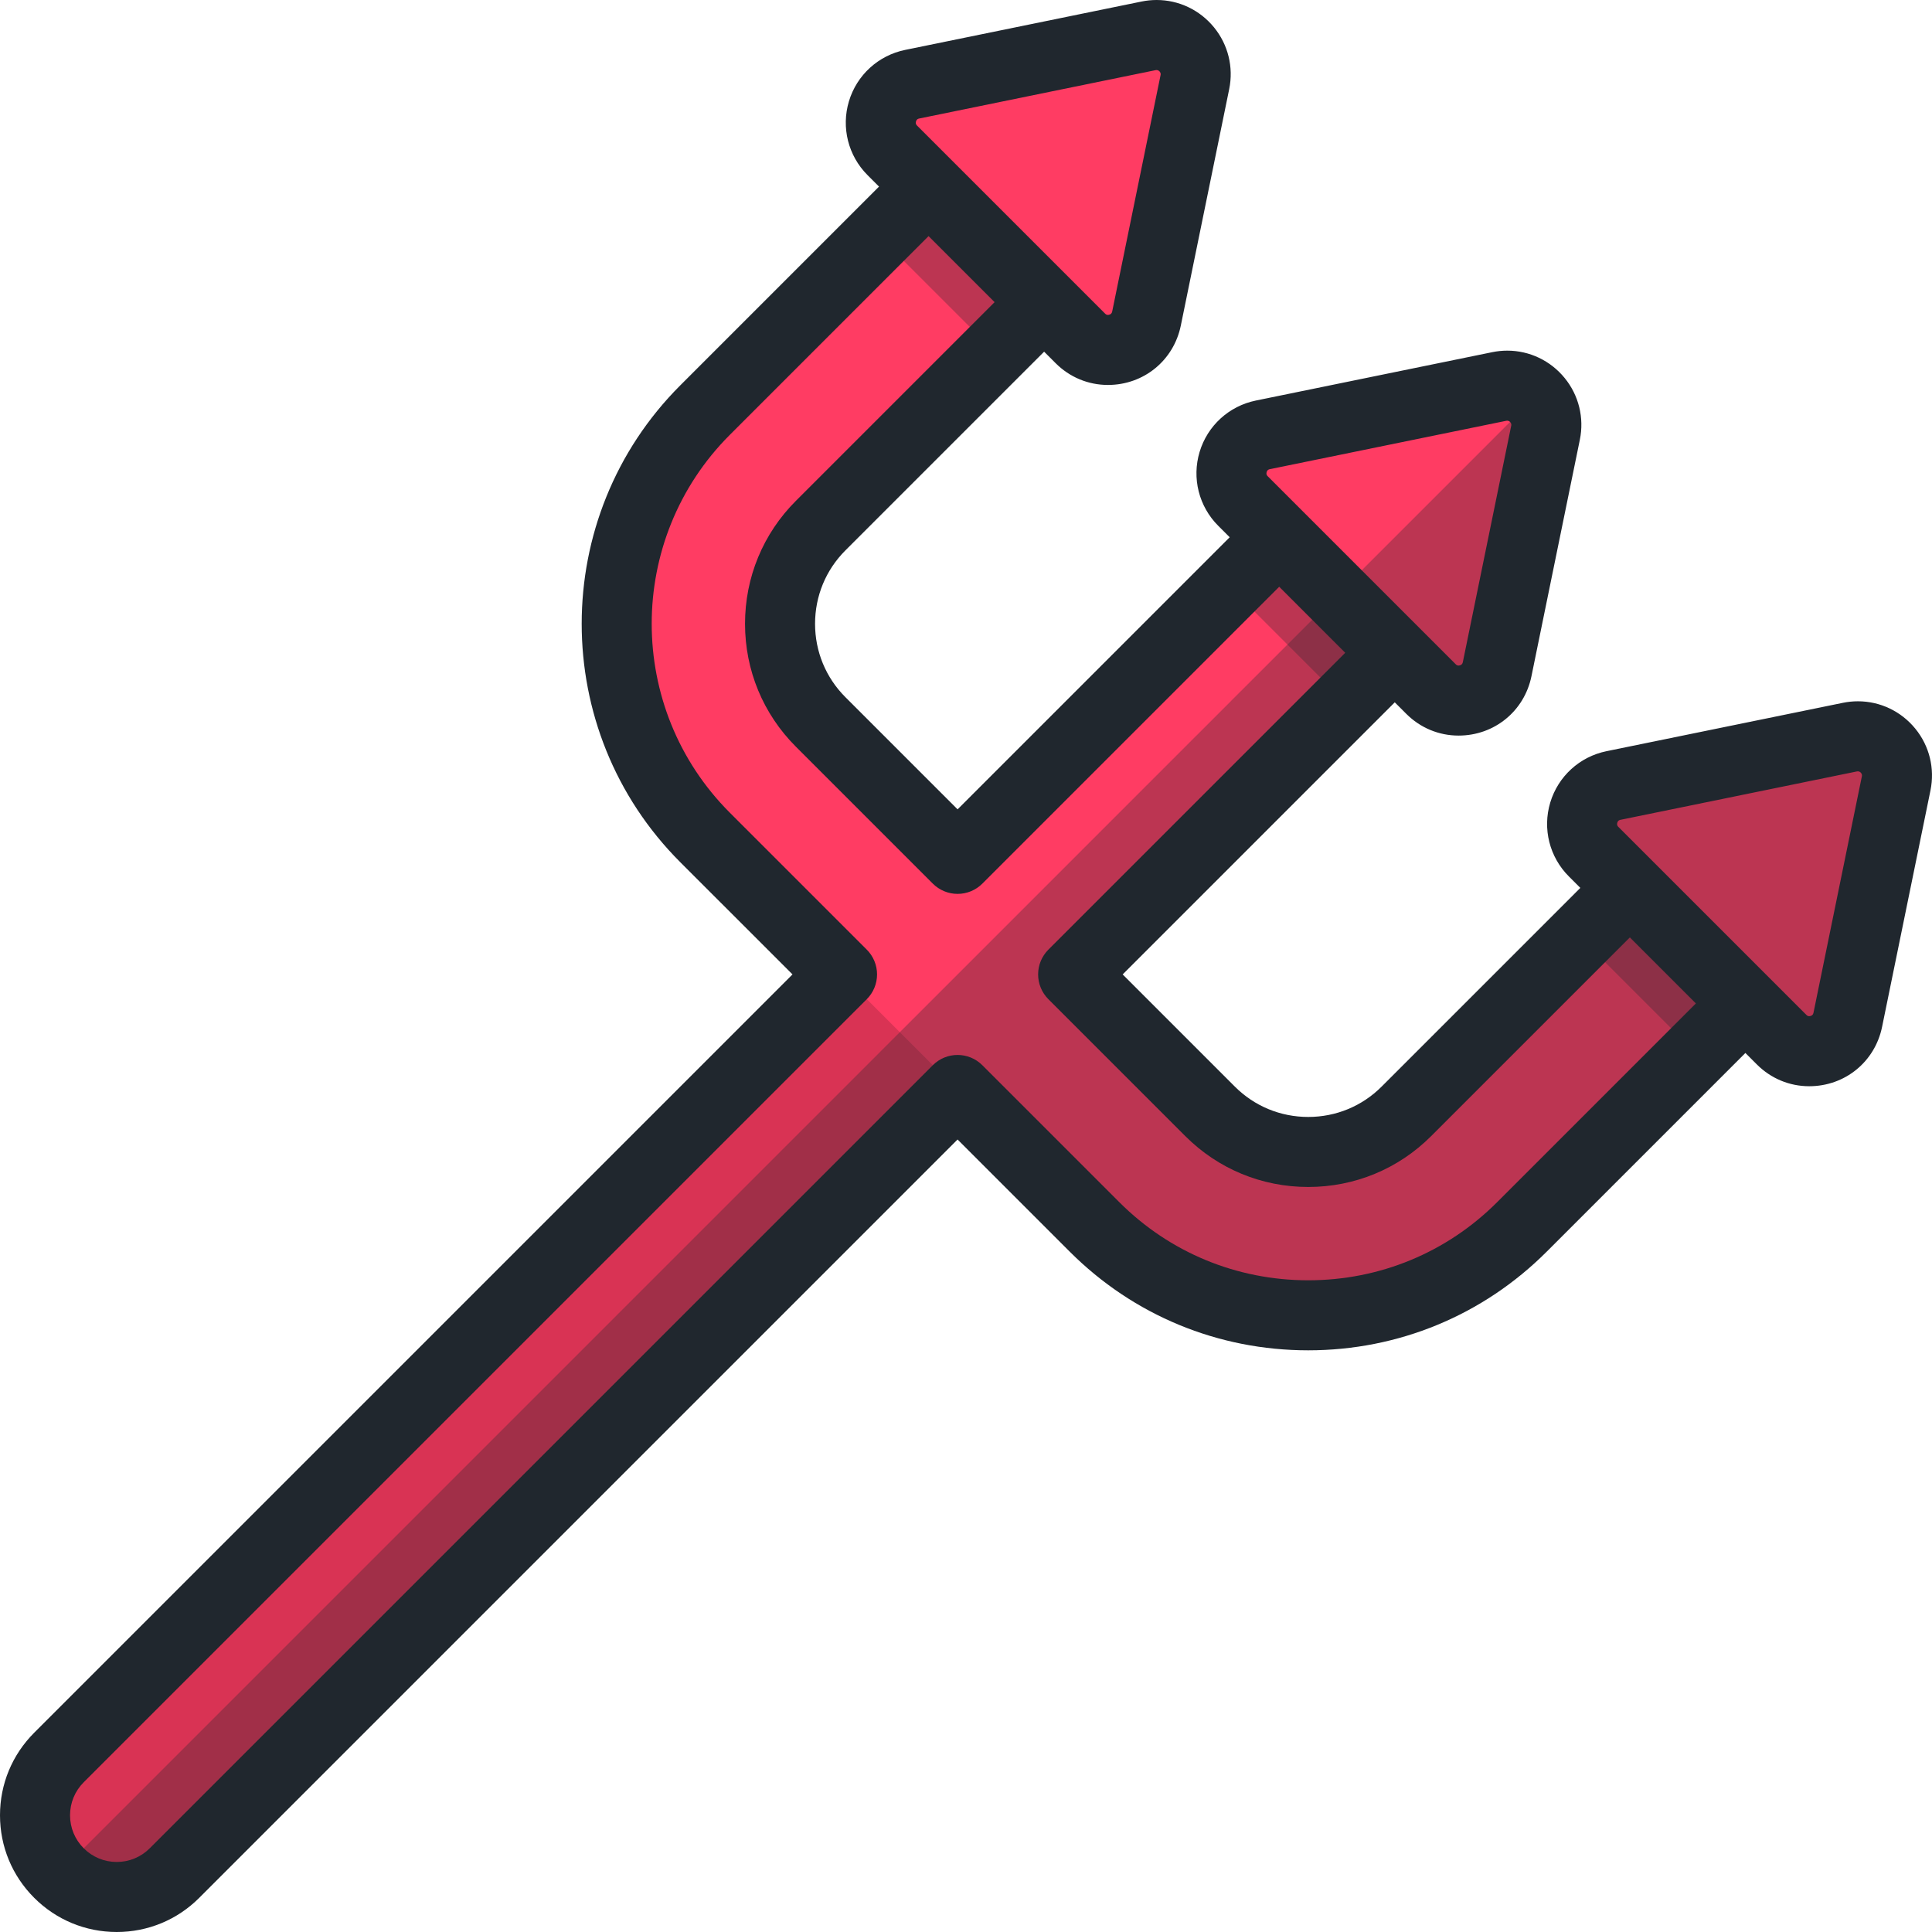 <?xml version="1.0" encoding="iso-8859-1"?>
<!-- Generator: Adobe Illustrator 19.0.0, SVG Export Plug-In . SVG Version: 6.00 Build 0)  -->
<svg version="1.1" id="Layer_1" xmlns="http://www.w3.org/2000/svg" xmlns:xlink="http://www.w3.org/1999/xlink" x="0px" y="0px"
	 viewBox="0 0 512 512" style="enable-background:new 0 0 512 512;" xml:space="preserve">
<path style="fill:#FF3C63;" d="M468.017,229.833c-8.456-8.456-22.167-8.456-30.622,0l-64.696,64.696
	c-14.341,14.341-37.673,14.341-52.013,0l-36.296-36.296l90.702-90.702c8.456-8.456,8.456-22.167,0-30.622s-22.167-8.456-30.622,0
	l-90.702,90.702l-36.297-36.297c-14.339-14.339-14.339-37.673,0-52.013l64.696-64.696c8.456-8.456,8.456-22.167,0-30.622
	c-8.456-8.456-22.167-8.456-30.622,0l-64.696,64.696c-31.225,31.225-31.225,82.032,0,113.257l36.297,36.297L15.622,465.755
	c-8.456,8.456-8.456,22.167,0,30.622c8.456,8.456,22.167,8.456,30.622,0l207.524-207.524l36.296,36.296
	c31.225,31.225,82.032,31.225,113.257,0l64.696-64.696C476.473,251.999,476.473,238.288,468.017,229.833z"/>
<g>
	<path style="opacity:0.3;fill:#20272E;enable-background:new    ;" d="M325.878,155.5l30.622,30.622l18.592-18.592
		c8.456-8.456,8.456-22.167,0-30.622s-22.167-8.456-30.622,0L325.878,155.5z"/>
	<path style="opacity:0.3;fill:#20272E;enable-background:new    ;" d="M232.953,62.576l30.622,30.622l18.593-18.593
		c8.456-8.456,8.456-22.167,0-30.622s-22.167-8.456-30.622,0L232.953,62.576z"/>
	<path style="opacity:0.3;fill:#20272E;enable-background:new    ;" d="M437.395,229.833l-18.593,18.593l30.622,30.622
		l18.593-18.593c8.456-8.456,8.456-22.167,0-30.622C459.56,221.377,445.851,221.377,437.395,229.833z"/>
</g>
<g>
	<path style="fill:#FF3C63;" d="M396.757,177.342l12.821-62.658c1.495-7.303-4.96-13.757-12.263-12.263l-62.657,12.822
		c-8.111,1.659-11.117,11.674-5.265,17.527l49.836,49.836C385.083,188.459,395.097,185.451,396.757,177.342z"/>
	<path style="fill:#FF3C63;" d="M303.832,84.418l12.821-62.658c1.495-7.303-4.96-13.757-12.263-12.263l-62.657,12.821
		c-8.111,1.659-11.117,11.674-5.265,17.527l49.836,49.836C292.159,95.535,302.173,92.527,303.832,84.418z"/>
	<path style="fill:#FF3C63;" d="M427.583,208.167l62.658-12.821c7.303-1.495,13.757,4.96,12.263,12.263l-12.821,62.657
		c-1.659,8.111-11.674,11.117-17.527,5.265l-49.836-49.836C416.466,219.841,419.473,209.827,427.583,208.167z"/>
</g>
<path style="fill:#D93354;" d="M15.623,496.378c8.456,8.456,22.167,8.456,30.622,0l207.524-207.524l-30.622-30.622L15.623,465.755
	C7.167,474.212,7.167,487.922,15.623,496.378z"/>
<g>
	<path style="opacity:0.3;fill:#20272E;enable-background:new    ;" d="M489.682,270.266l12.822-62.657
		c1.493-7.303-4.96-13.758-12.263-12.263l-62.658,12.821c-8.109,1.659-11.117,11.674-5.264,17.528l9.607,9.607l-13.123,13.123
		L372.7,294.527c-14.341,14.341-37.673,14.341-52.013,0l-36.296-36.296l72.11-72.11l13.123-13.123l9.607,9.607
		c5.854,5.854,15.867,2.846,17.528-5.264l12.821-62.658c0.747-3.651-0.492-7.09-2.832-9.43L15.623,496.378
		c8.456,8.456,22.165,8.456,30.622,0l207.524-207.524l36.296,36.296c31.225,31.225,82.032,31.225,113.257,0l46.103-46.103
		l13.123-13.123l9.607,9.607C478.007,281.384,488.022,278.376,489.682,270.266z"/>
	<path style="fill:#20272E;" d="M507.574,193.1c-3.761-4.608-9.305-7.251-15.209-7.251c-1.329,0-2.669,0.136-3.983,0.406
		l-62.657,12.821c-7.103,1.453-12.811,6.669-14.896,13.613c-2.086,6.943-0.197,14.441,4.93,19.567l3.045,3.045l-52.664,52.664
		c-5.183,5.183-12.089,8.038-19.444,8.038c-7.357,0-14.263-2.854-19.445-8.038l-29.734-29.733l72.11-72.109l3.045,3.045
		c3.721,3.721,8.643,5.77,13.86,5.77c0,0,0,0,0.001,0c9.479,0,17.424-6.47,19.32-15.735l12.821-62.658
		c1.19-5.813-0.276-11.781-4.021-16.369c-3.761-4.609-9.305-7.252-15.21-7.252c-1.329,0-2.669,0.136-3.983,0.406l-62.657,12.821
		c-7.102,1.453-12.81,6.669-14.896,13.612c-2.086,6.944-0.197,14.442,4.929,19.568l3.045,3.045l-72.11,72.111l-29.734-29.735
		c-5.182-5.182-8.036-12.087-8.036-19.445c0-7.356,2.855-14.261,8.038-19.445L276.704,93.2l3.044,3.044
		c3.721,3.722,8.643,5.771,13.86,5.771l0,0c9.479,0,17.424-6.47,19.32-15.735l12.821-62.659c1.189-5.813-0.276-11.779-4.021-16.369
		C317.965,2.643,312.42,0,306.513,0c-1.328,0-2.668,0.135-3.982,0.405l-62.657,12.821c-7.103,1.453-12.811,6.669-14.897,13.612
		c-2.086,6.944-0.197,14.442,4.929,19.568l3.045,3.045l-52.663,52.665c-34.843,34.843-34.844,91.537,0,126.383l29.735,29.733
		L9.061,459.192C3.219,465.035,0,472.803,0,481.067c0,8.263,3.218,16.031,9.061,21.873S22.672,512,30.933,512
		c8.263,0,16.031-3.218,21.873-9.06l200.962-200.962l29.734,29.734c16.855,16.854,39.296,26.137,63.19,26.137
		s46.335-9.284,63.19-26.137l52.665-52.664l3.045,3.045c3.721,3.721,8.643,5.77,13.86,5.77c9.48,0,17.425-6.471,19.321-15.736
		l12.821-62.658C512.785,203.656,511.32,197.688,507.574,193.1z M335.678,125.102c0.191-0.636,0.646-0.729,0.84-0.768l62.658-12.821
		c0.094-0.02,0.181-0.028,0.262-0.028c0.437,0,0.726,0.298,0.831,0.427c0.323,0.396,0.246,0.772,0.216,0.913l-12.821,62.658
		c-0.174,0.853-0.978,0.897-1.136,0.897c-0.287,0-0.501-0.097-0.737-0.335l-49.836-49.837
		C335.817,126.067,335.488,125.738,335.678,125.102z M242.754,32.178c0.191-0.636,0.646-0.729,0.841-0.768l62.656-12.821
		c0.094-0.02,0.181-0.027,0.262-0.027c0.437,0,0.728,0.298,0.833,0.427c0.323,0.395,0.246,0.772,0.217,0.912l-12.821,62.658
		c-0.174,0.853-0.979,0.897-1.137,0.897c-0.286,0-0.5-0.097-0.737-0.335l-49.836-49.836
		C242.892,33.142,242.564,32.814,242.754,32.178z M396.76,318.587c-13.349,13.349-31.13,20.702-50.067,20.702
		s-36.718-7.352-50.067-20.702l-36.296-36.296c-3.624-3.623-9.5-3.623-13.123,0L39.684,489.815
		c-2.337,2.337-5.444,3.625-8.749,3.625s-6.412-1.288-8.749-3.625s-3.624-5.443-3.624-8.748c0-3.306,1.288-6.413,3.624-8.749
		l207.524-207.524c1.741-1.741,2.718-4.1,2.718-6.563s-0.977-4.821-2.718-6.563l-36.297-36.296
		c-27.607-27.607-27.606-72.526,0-100.133l52.664-52.665l17.499,17.499l-52.664,52.664c-8.688,8.688-13.473,20.255-13.473,32.569
		c0,12.314,4.785,23.882,13.473,32.569l36.296,36.297c1.74,1.74,4.1,2.717,6.562,2.717c2.461,0,4.822-0.977,6.562-2.717
		l78.671-78.673l8.749,8.749l8.749,8.749l-78.671,78.67c-1.741,1.741-2.718,4.1-2.718,6.563s0.977,4.821,2.718,6.563l36.296,36.294
		c8.687,8.688,20.255,13.474,32.569,13.474s23.88-4.785,32.569-13.473l52.664-52.664l8.749,8.749l8.749,8.749L396.76,318.587z
		 M493.412,205.748l-12.821,62.657c-0.174,0.854-0.979,0.898-1.137,0.898c-0.286,0-0.499-0.097-0.736-0.335l-49.836-49.836
		c-0.141-0.14-0.469-0.469-0.278-1.105c0.191-0.636,0.646-0.729,0.841-0.768l62.658-12.821c0.093-0.02,0.181-0.028,0.262-0.028
		c0.436,0,0.726,0.298,0.83,0.427C493.518,205.231,493.442,205.607,493.412,205.748z"/>
</g>
<g>
</g>
<g>
</g>
<g>
</g>
<g>
</g>
<g>
</g>
<g>
</g>
<g>
</g>
<g>
</g>
<g>
</g>
<g>
</g>
<g>
</g>
<g>
</g>
<g>
</g>
<g>
</g>
<g>
</g>
</svg>

